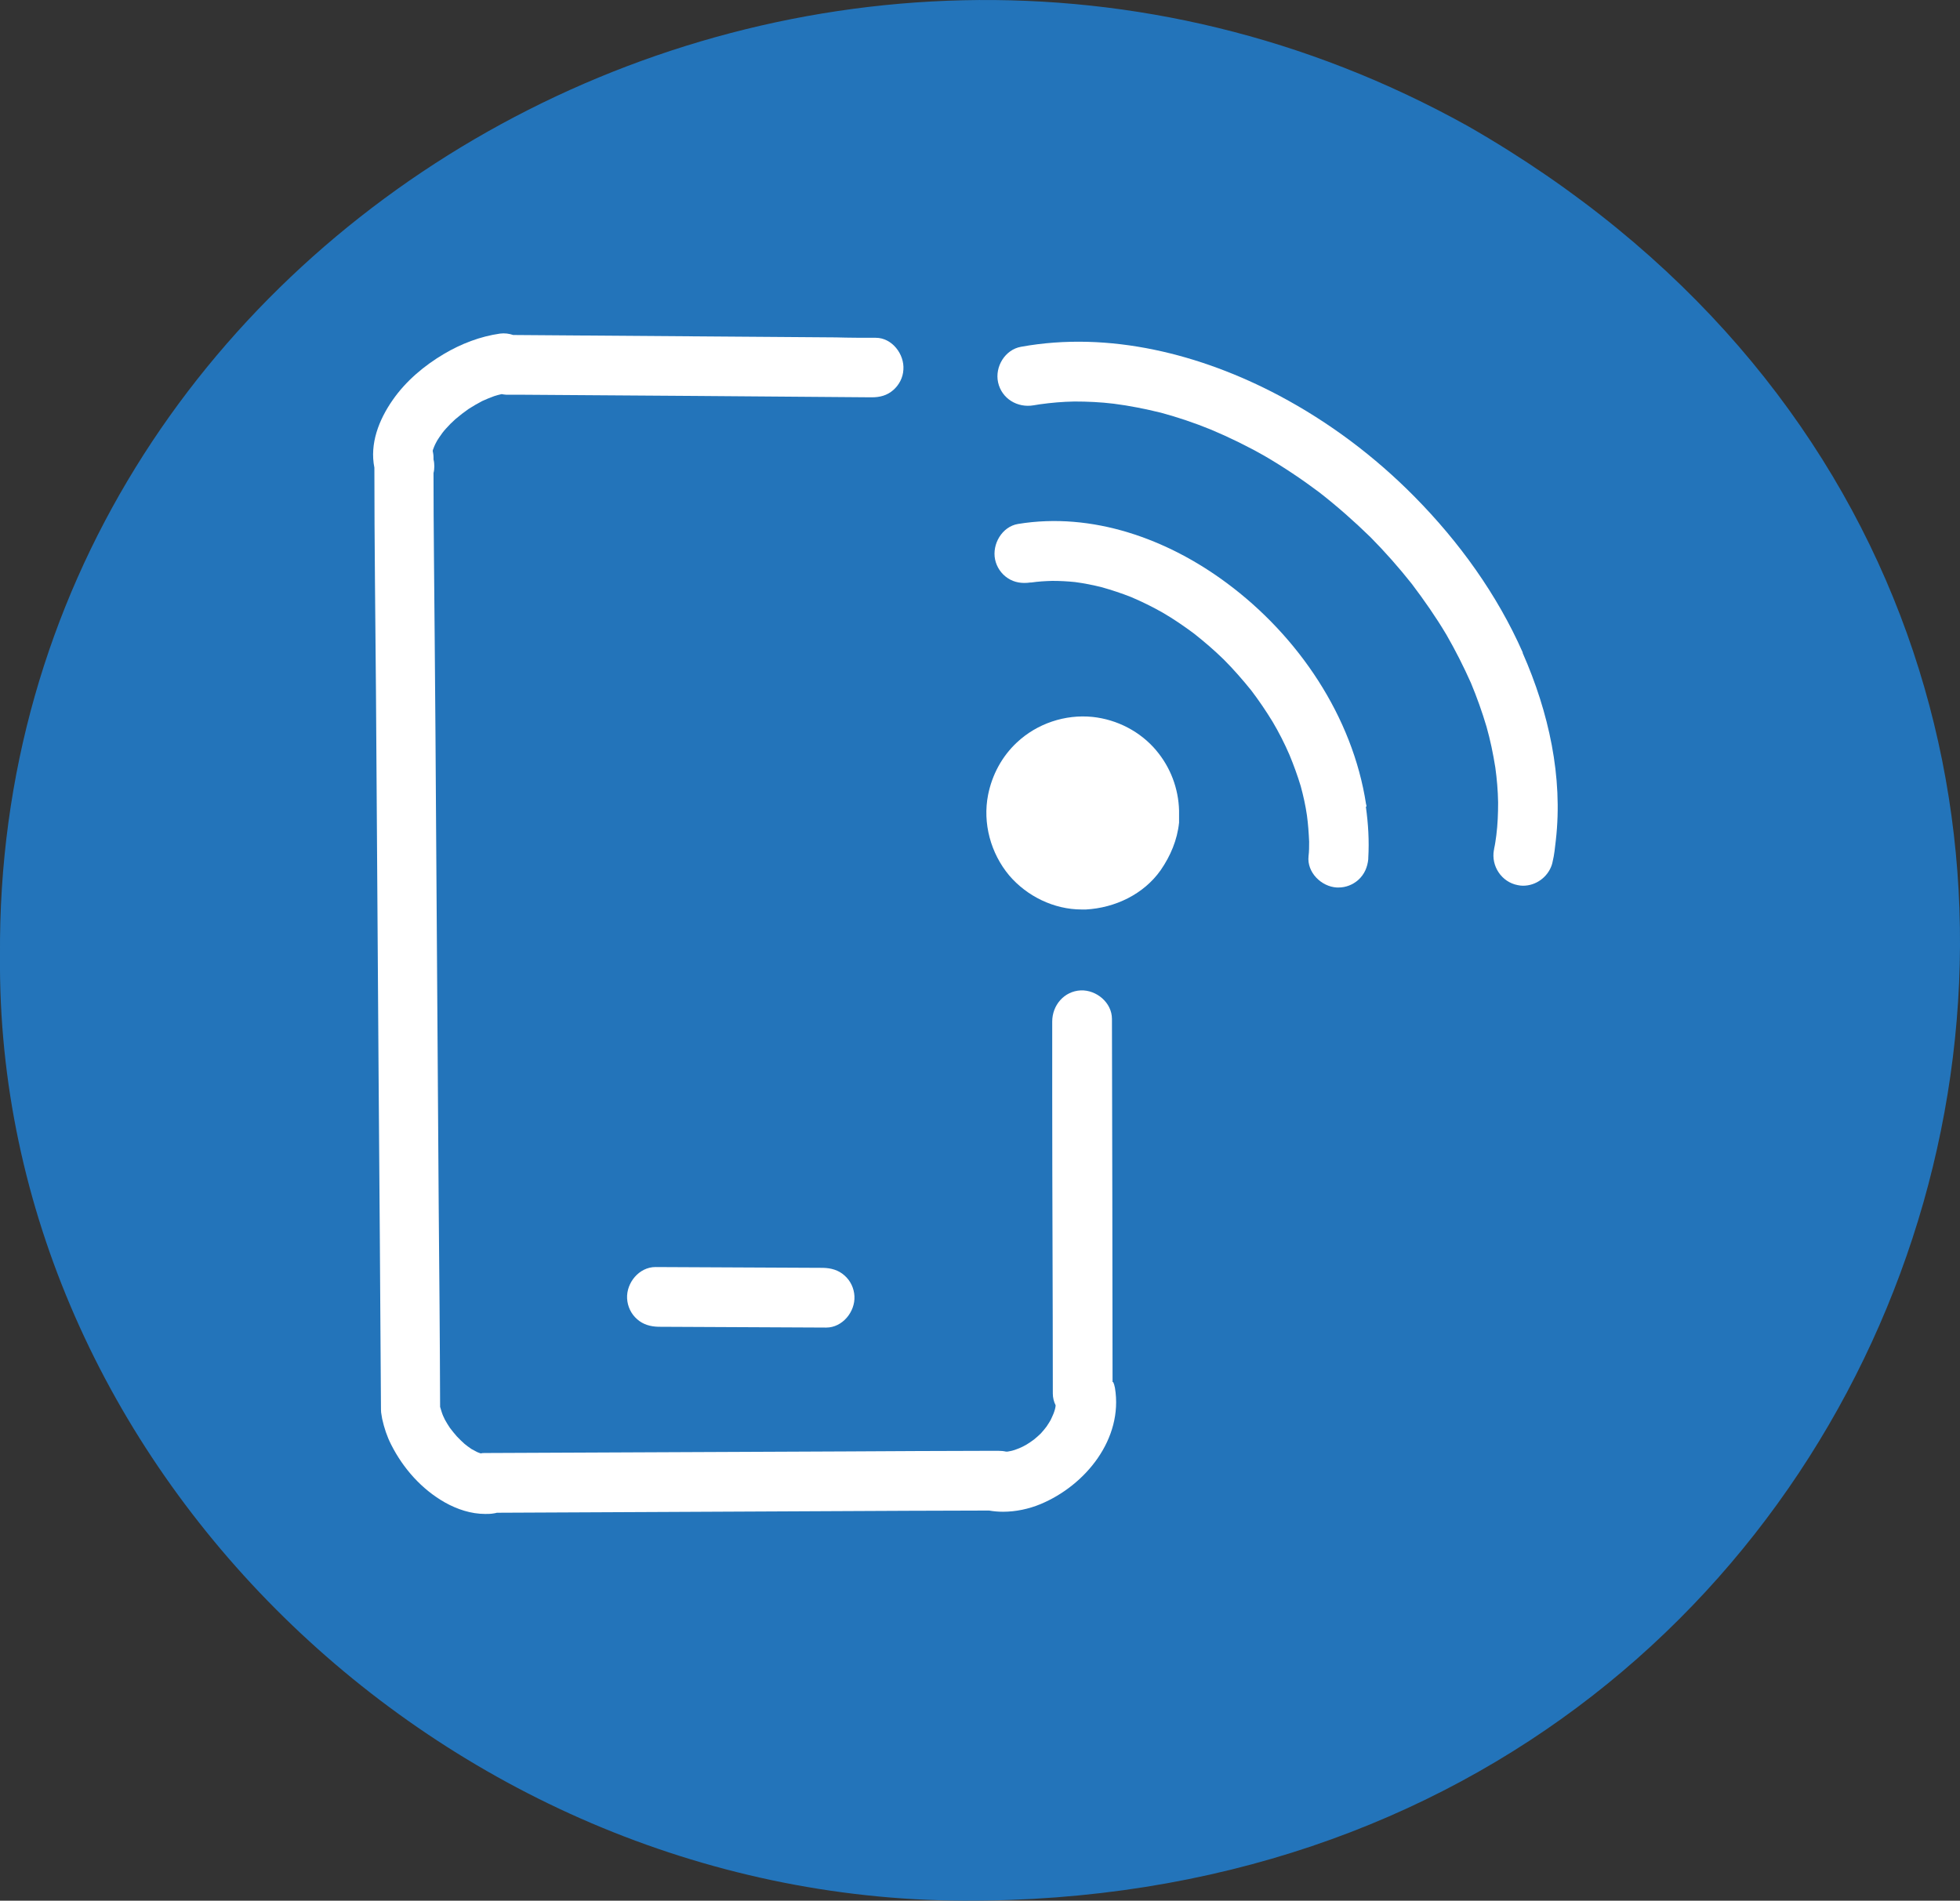 <?xml version="1.0" encoding="UTF-8"?> <svg xmlns="http://www.w3.org/2000/svg" id="Ebene_1" viewBox="0 0 98.11 95.15"><rect x="0" y="0" width="98.11" height="95.15" fill="#333333" stroke="none"/><defs><style>.cls-1{fill:#fff;}.cls-2{fill:#2374ba;}</style></defs><path class="cls-2" d="m73.49,6.32c43.7,25.05,25.49,89.04-25.28,88.83C22.04,95.03-.23,73.18,0,47.84-.27,11.37,40.86-11.85,73.49,6.32Z"></path><path class="cls-1" d="m57.88,37.57c-.8-.95-1.96-1.55-3.19-1.68-1.37-.14-2.78.33-3.79,1.28-.75.7-1.24,1.62-1.44,2.62-.28,1.42.13,2.93,1.06,4.04.89,1.04,2.24,1.7,3.62,1.7.07,0,.14,0,.22,0,1.45-.08,2.89-.76,3.74-1.97.49-.71.83-1.51.92-2.38v-.03s0-.06,0-.09v-.03s0-.05,0-.08h0c0-.05,0-.1,0-.14v-.13s0-.07,0-.1c-.03-1.11-.43-2.17-1.15-3.02h0Z"></path><path class="cls-1" d="m68.4,40.37s0-.07-.02-.11c-.67-4.37-3.37-8.4-6.97-11.07-2.97-2.21-6.73-3.57-10.45-2.96-.8.13-1.31,1.01-1.15,1.78.08.38.31.72.63.93.34.23.74.28,1.14.22.02,0,.03,0,.05,0,.34-.05.69-.07,1.04-.08.38,0,.77.02,1.15.06.45.06.9.15,1.34.26.49.14.98.3,1.46.49.54.23,1.07.49,1.58.78.55.32,1.06.67,1.57,1.05.52.41,1.02.84,1.49,1.3.49.49.94,1.01,1.37,1.54.38.5.74,1.03,1.07,1.57.32.54.6,1.09.85,1.67.21.51.4,1.03.56,1.56.13.48.24.97.31,1.46.06.44.09.88.11,1.32,0,.24,0,.49-.03.72-.09.81.64,1.53,1.42,1.57h.08c.37,0,.72-.14.99-.38.31-.28.46-.64.5-1.04,0-.02,0-.03,0-.05.05-.86,0-1.72-.12-2.57h0s0,0,0,0Z"></path><path class="cls-1" d="m76.22,32.66c-1.28-2.9-3.18-5.53-5.4-7.78-1.99-2.02-4.29-3.75-6.8-5.08-3.91-2.07-8.49-3.24-12.91-2.44-.8.14-1.32,1-1.15,1.78.18.82.97,1.29,1.78,1.15.1-.02.2-.03.31-.05.57-.08,1.15-.13,1.73-.14.66,0,1.31.03,1.97.11.79.1,1.58.26,2.36.45.85.23,1.68.51,2.49.84.93.39,1.83.83,2.71,1.33.94.55,1.84,1.15,2.72,1.81.9.7,1.76,1.46,2.58,2.26.73.74,1.42,1.52,2.06,2.33.62.82,1.2,1.65,1.73,2.54.45.78.86,1.59,1.23,2.42.3.72.56,1.45.78,2.19.19.67.33,1.35.44,2.04.08.58.13,1.16.14,1.75,0,.55-.02,1.1-.09,1.65-.03.22-.06.45-.11.67,0,.02,0,.04-.01.06h0c-.15.81.39,1.61,1.19,1.76.09.02.18.03.27.03.64,0,1.22-.42,1.43-1.02h0c.02-.06.04-.13.05-.19.08-.32.12-.71.16-1.07.36-3.16-.35-6.4-1.66-9.37h0Z"></path><path class="cls-1" d="m55.69,69.2v-.19c0-6-.02-12-.03-18,0-.82-.78-1.46-1.56-1.43-.84.04-1.43.75-1.43,1.56,0,1.23,0,2.45,0,3.68,0,4.98.03,9.96.03,14.94,0,.21.05.41.14.59,0,.07-.02.13-.03.19-.02.08-.05.16-.08.24-.04.1-.09.2-.14.31-.06.11-.13.21-.2.32-.09.12-.19.24-.29.35-.11.11-.23.21-.35.31-.12.09-.24.17-.37.25-.12.07-.24.13-.36.18-.1.04-.21.08-.31.11-.09.03-.19.04-.28.06-.02,0-.04,0-.07,0-.13-.03-.26-.04-.39-.04h-.26c-.07,0-.15,0-.22,0-2.36,0-4.73.02-7.1.03-6.04.03-12.08.05-18.12.08-.07,0-.14,0-.2.02-.06-.02-.13-.04-.19-.07-.09-.05-.19-.1-.28-.15-.12-.08-.24-.17-.35-.26-.13-.12-.26-.24-.38-.37-.12-.14-.24-.28-.35-.43-.09-.13-.17-.27-.25-.41-.06-.12-.12-.25-.16-.38-.03-.09-.05-.17-.08-.26,0,0,0-.02,0-.03,0,0,0-.01,0-.02-.01-3.34-.04-6.67-.07-10.01l-.13-18.88c-.02-3.15-.04-6.31-.07-9.46-.02-2.78-.06-5.56-.06-8.35.03-.11.04-.23.04-.34s-.01-.23-.04-.34v-.11c0-.11-.02-.22-.04-.32,0-.03.02-.07.03-.1.03-.08.06-.16.1-.24.06-.12.12-.23.2-.34.1-.15.21-.3.33-.43.15-.17.31-.33.48-.48.21-.18.43-.35.66-.51.22-.14.44-.27.67-.39.2-.09.41-.18.61-.25.12-.04.24-.07.37-.1.08.02.15.02.23.03.23,0,.45,0,.68,0,5.87.04,11.73.08,17.6.13h.02c.4,0,.76-.09,1.07-.36.3-.26.49-.63.51-1.02.06-.78-.57-1.6-1.38-1.6-.66,0-1.33,0-1.99-.02-5.39-.04-10.78-.08-16.16-.12-.21-.07-.43-.1-.66-.07-.99.14-1.95.51-2.81,1.02-.98.58-1.9,1.35-2.56,2.3-.7,1-1.16,2.2-.92,3.39,0,3.77.05,7.53.08,11.3.04,6.33.09,12.66.13,18.98.04,5.63.09,11.25.12,16.88,0,.09.01.19.03.28h0c.01.07.02.12.03.18h0c.1.45.24.88.45,1.29.6,1.19,1.53,2.24,2.7,2.9.61.34,1.3.57,2.01.57.14,0,.29,0,.44-.03.04,0,.09-.02.14-.03h0c2.85-.01,5.69-.03,8.54-.04,5.37-.02,10.73-.06,16.1-.07.23.04.46.06.7.06.64,0,1.29-.14,1.87-.38,2.26-.94,4.15-3.27,3.73-5.82-.02-.11-.05-.21-.09-.3h0Z"></path><path class="cls-1" d="m32.81,63.43c-.82,0-1.46.79-1.42,1.57.02.4.2.78.5,1.04.3.27.67.37,1.07.38,2.8.01,5.6.03,8.4.04h0c.81,0,1.45-.79,1.41-1.57-.02-.4-.2-.78-.5-1.04-.3-.27-.67-.37-1.07-.38-2.8-.01-5.6-.03-8.4-.04Z"></path></svg> 